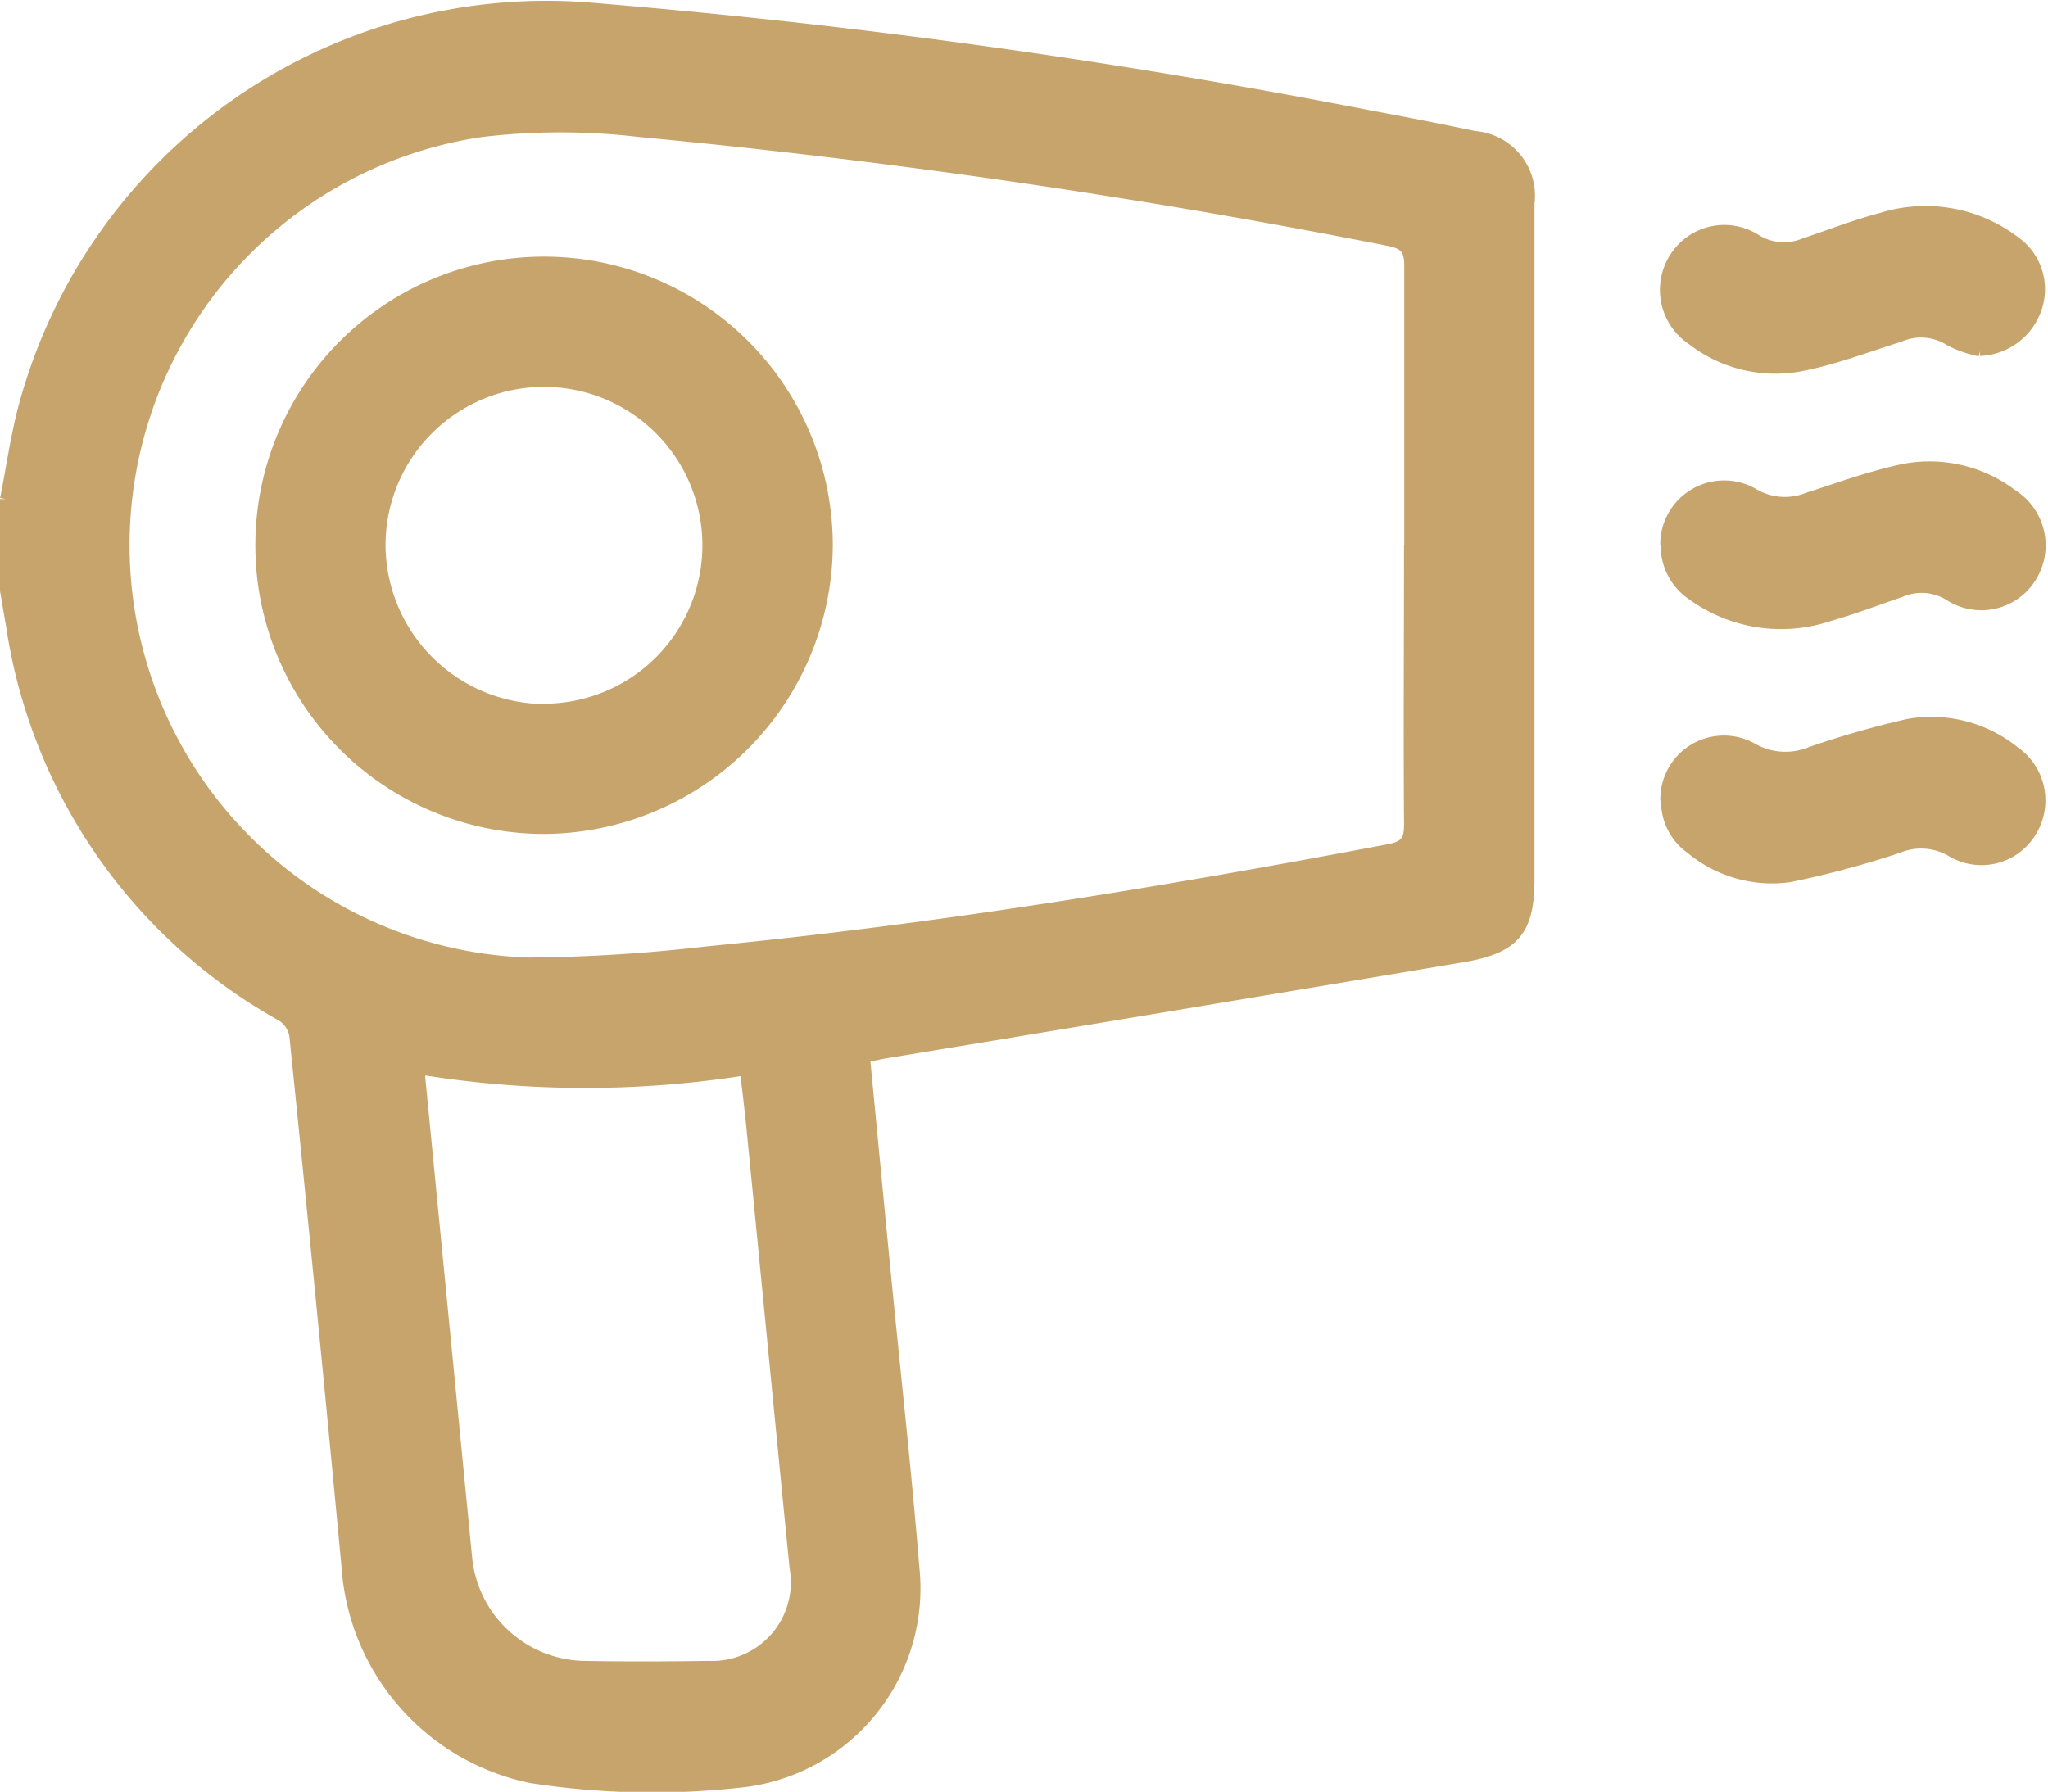 <svg xmlns="http://www.w3.org/2000/svg" width="18.407" height="16.108" viewBox="0 0 18.407 16.108"><g id="hair_dryer" data-name="hair dryer" transform="translate(0.05 0.058)"><g id="Group_1444" data-name="Group 1444"><path id="Path_3154" data-name="Path 3154" d="M0,4.428c.06-.3.1-.6.182-.887A4.863,4.863,0,0,1,5.213.012a63.963,63.963,0,0,1,7.064.975q.464.086.927.183a.534.534,0,0,1,.488.6c0,.571,0,1.143,0,1.714q0,2.178,0,4.357c0,.461-.126.62-.585.7q-2.593.436-5.188.864c-.063.01-.126.026-.2.04.062.642.122,1.274.184,1.907.087.894.187,1.787.26,2.682a1.751,1.751,0,0,1-1.576,1.93,7.146,7.146,0,0,1-1.863-.042,2.078,2.078,0,0,1-1.654-1.891Q2.845,11.636,2.6,9.248a.264.264,0,0,0-.115-.173A4.83,4.83,0,0,1,.054,5.564c-.018-.1-.036-.21-.054-.314V4.428m12.621.421c0-.839,0-1.678,0-2.517,0-.15-.044-.2-.19-.229A67.466,67.466,0,0,0,5.7,1.124a6.058,6.058,0,0,0-1.423,0A3.759,3.759,0,0,0,4.7,8.6a14.7,14.7,0,0,0,1.6-.1c2.061-.2,4.1-.534,6.136-.92.157-.03.184-.093.183-.234-.006-.833,0-1.666,0-2.5M3.73,9.553a.644.644,0,0,0-.008.075q.211,2.166.423,4.333a1.081,1.081,0,0,0,1.046.962c.375.007.75.006,1.125,0a.757.757,0,0,0,.78-.891c-.131-1.32-.258-2.64-.388-3.96-.017-.168-.038-.336-.058-.513A9.2,9.2,0,0,1,3.73,9.553" transform="translate(0 0)" fill="#c7a46c" stroke="#c6a46b" stroke-width="0.1"></path><path id="Path_3155" data-name="Path 3155" d="M312.79,135.587a.521.521,0,0,1,.779-.471.6.6,0,0,0,.526.031,8.493,8.493,0,0,1,.871-.249,1.188,1.188,0,0,1,.956.245.533.533,0,0,1,.143.728.52.52,0,0,1-.7.171.543.543,0,0,0-.49-.037,8.432,8.432,0,0,1-.976.261,1.138,1.138,0,0,1-.885-.254.516.516,0,0,1-.218-.428" transform="translate(-297.867 -128.443)" fill="#c7a46c" stroke="#c6a46b" stroke-width="0.1"></path><path id="Path_3156" data-name="Path 3156" d="M312.786,87.458a.524.524,0,0,1,.789-.457.555.555,0,0,0,.491.035c.276-.088.551-.189.834-.251a1.226,1.226,0,0,1,1,.224.537.537,0,0,1,.169.737.526.526,0,0,1-.734.165.475.475,0,0,0-.441-.031c-.214.072-.425.154-.641.215a1.358,1.358,0,0,1-1.223-.184.53.53,0,0,1-.24-.453" transform="translate(-297.864 -82.618)" fill="#c7a46c" stroke="#c6a46b" stroke-width="0.1"></path><path id="Path_3157" data-name="Path 3157" d="M315.53,39.979a1.02,1.02,0,0,1-.264-.091.484.484,0,0,0-.458-.038c-.288.09-.574.2-.868.259a1.217,1.217,0,0,1-.995-.231.536.536,0,0,1-.152-.741.525.525,0,0,1,.722-.158.477.477,0,0,0,.44.036c.231-.077.458-.166.693-.228a1.326,1.326,0,0,1,1.2.213.523.523,0,0,1,.188.6.558.558,0,0,1-.507.375" transform="translate(-297.786 -36.883)" fill="#c7a46c" stroke="#c6a46b" stroke-width="0.1"></path><path id="Path_3158" data-name="Path 3158" d="M50.595,53.268a2.545,2.545,0,1,1,2.558-2.533,2.558,2.558,0,0,1-2.558,2.533m.012-1.071a1.474,1.474,0,1,0-1.474-1.479A1.486,1.486,0,0,0,50.607,52.2" transform="translate(-45.768 -45.879)" fill="#c7a46c" stroke="#c6a46b" stroke-width="0.1"></path></g></g></svg>